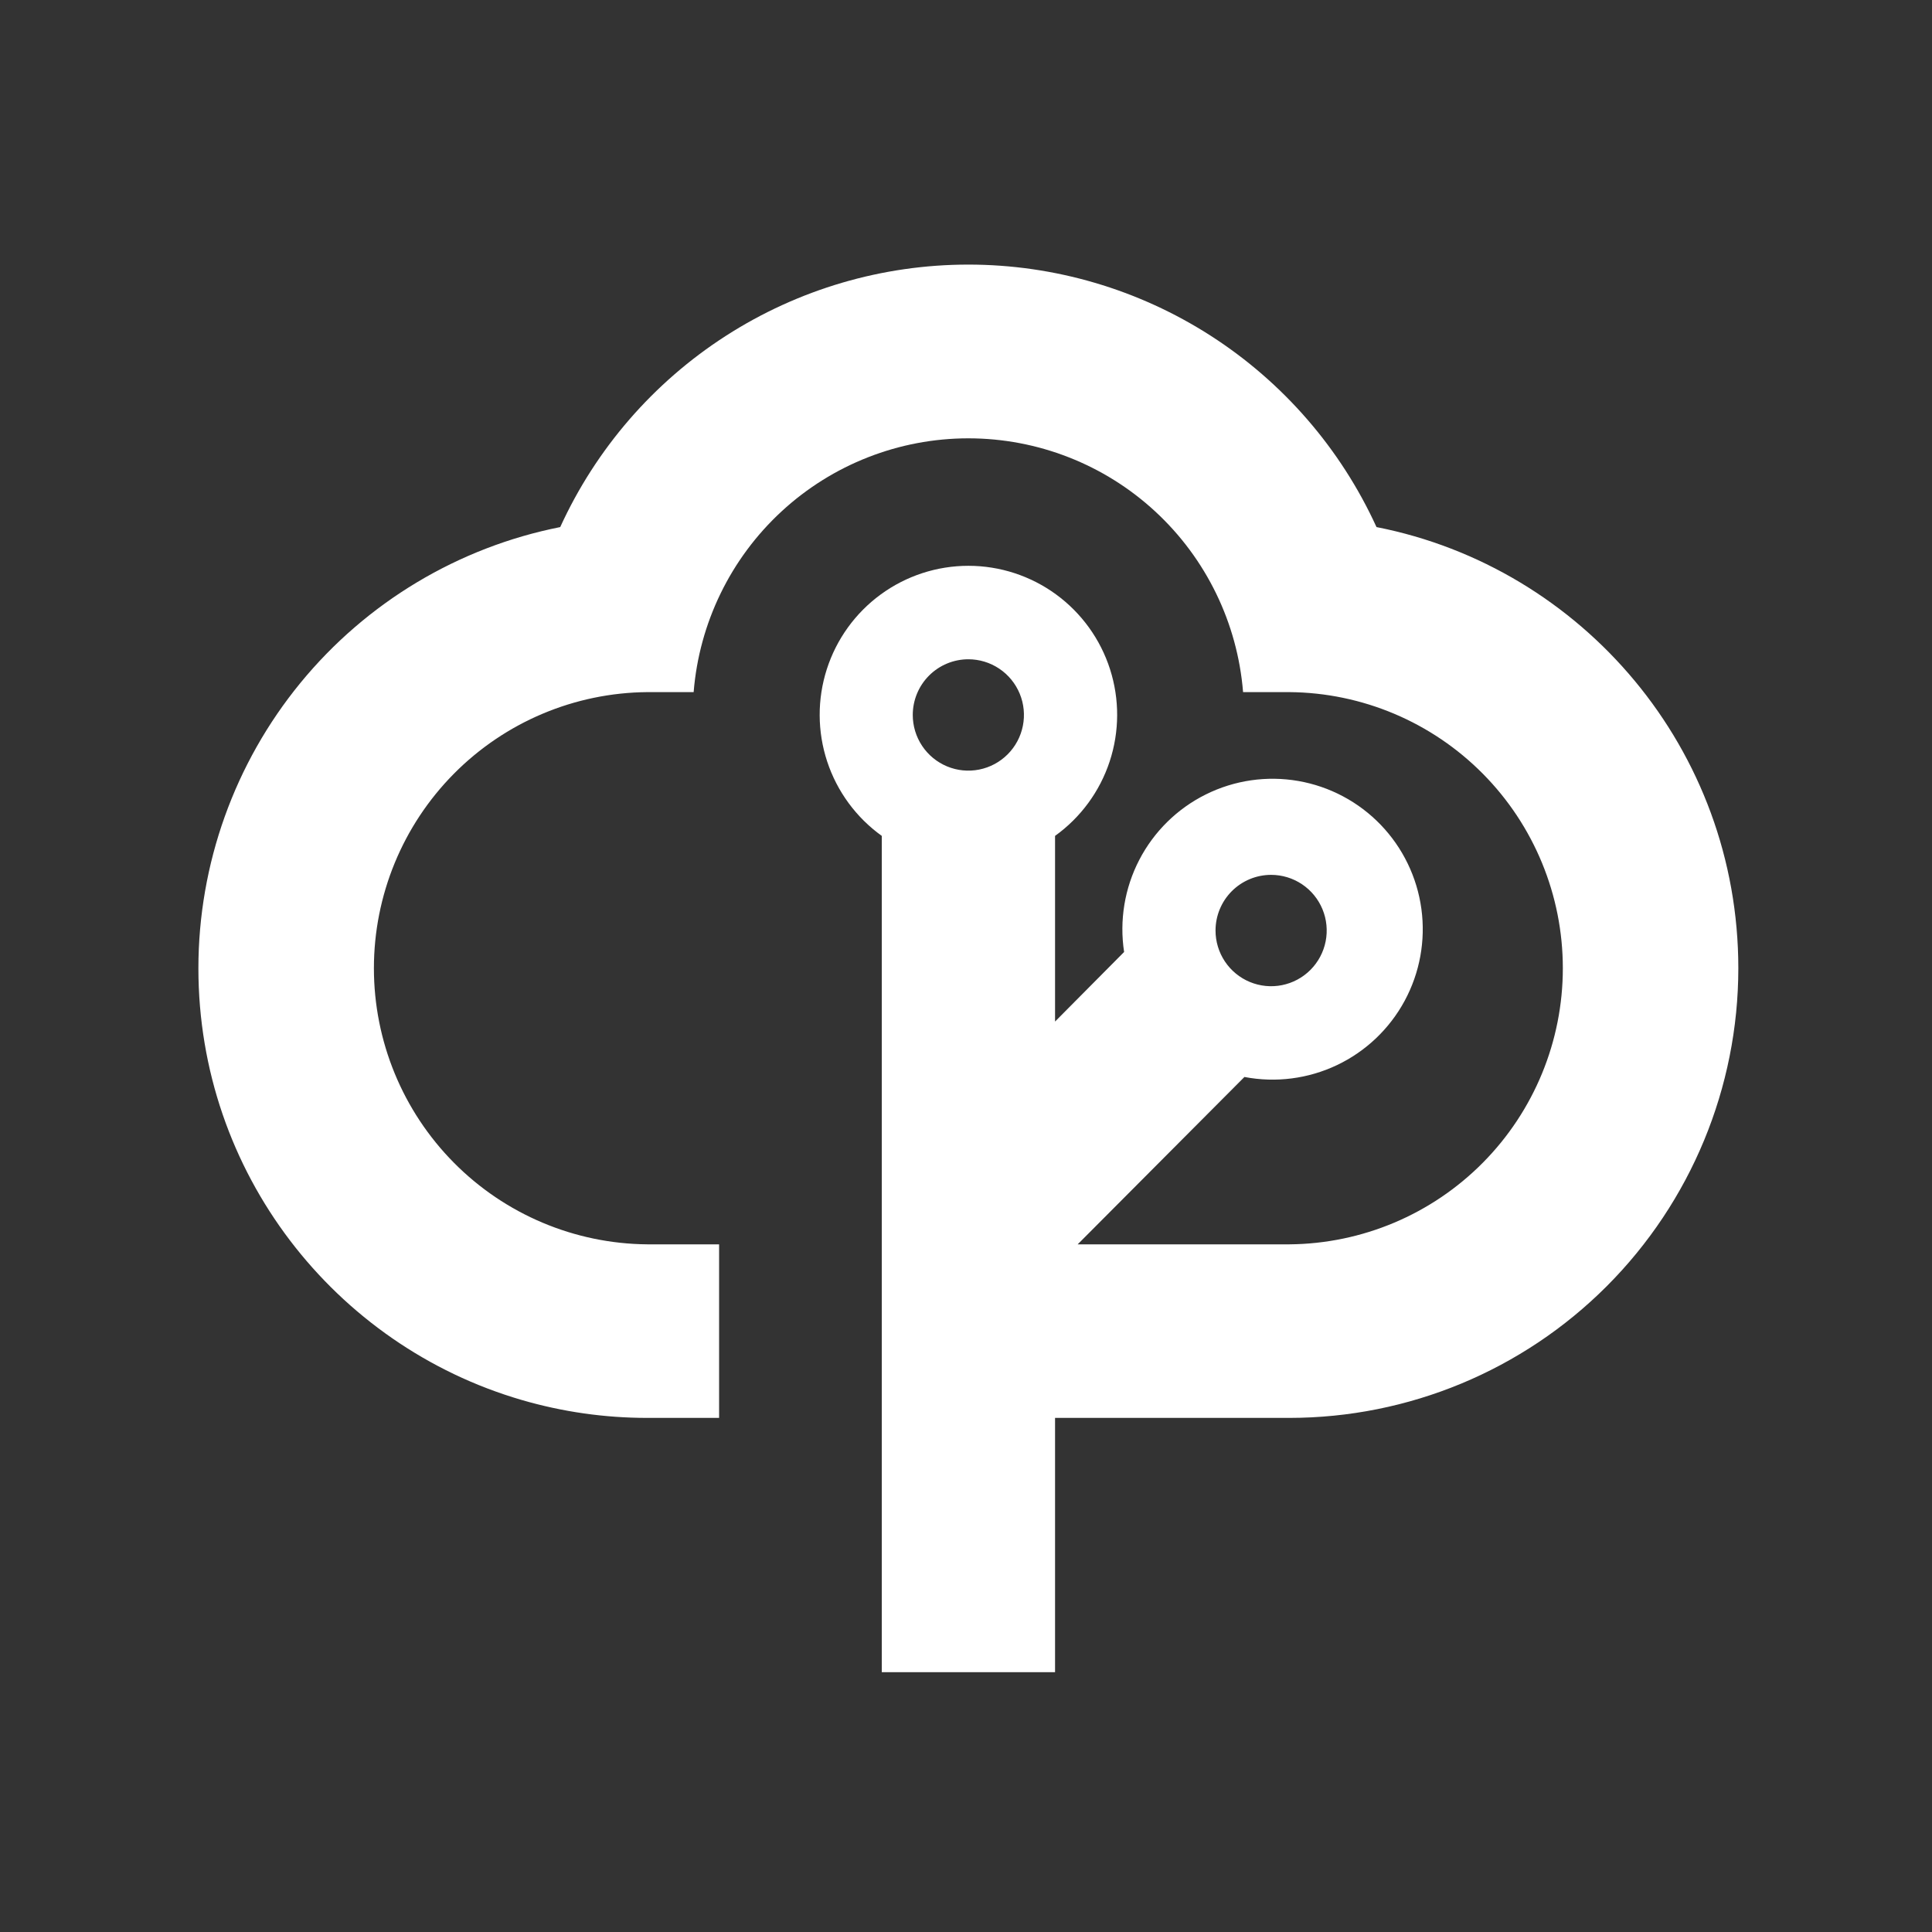 <svg xmlns="http://www.w3.org/2000/svg" width="409" height="409" viewBox="0 0 409 409" fill="none"><rect x="0" y="0" width="409" height="409" fill="#333333" stroke="none"/><g clip-path="url(#clip0_4_32)"><path d="M291.402 111.581C283.827 95.002 271.657 80.951 256.34 71.1C241.023 61.249 223.203 56.013 205 56.013C186.797 56.013 168.978 61.249 153.66 71.1C138.343 80.951 126.173 95.002 118.598 111.581C97.014 115.867 77.583 127.519 63.615 144.549C49.648 161.579 42.009 182.934 42 204.973C42 248.281 70.879 284.833 110.396 296.359C119.052 298.888 128.024 300.17 137.041 300.166H152.232V263.424H137.041C121.645 263.299 106.923 257.086 96.081 246.137C85.239 235.189 79.155 220.392 79.155 204.971C79.155 189.55 85.239 174.754 96.081 163.806C106.923 152.857 121.645 146.644 137.041 146.519H146.843C148.026 131.883 154.666 118.23 165.442 108.275C176.218 98.32 190.341 92.793 205 92.793C219.659 92.793 233.782 98.32 244.558 108.275C255.334 118.23 261.974 131.883 263.157 146.519H272.963C288.359 146.644 303.081 152.857 313.923 163.806C324.765 174.754 330.849 189.55 330.849 204.971C330.849 220.392 324.765 235.189 313.923 246.137C303.081 257.086 288.359 263.299 272.963 263.424H228.142L263.442 227.993C270.073 229.26 276.934 228.38 283.032 225.481C289.131 222.582 294.15 217.814 297.363 211.868C300.576 205.922 301.816 199.105 300.904 192.406C299.992 185.706 296.974 179.472 292.289 174.604C287.604 169.737 281.493 166.489 274.842 165.332C268.192 164.175 261.346 165.167 255.296 168.167C249.246 171.166 244.306 176.016 241.191 182.014C238.077 188.013 236.949 194.849 237.971 201.532L223.352 216.26V176.956C228.772 173.066 232.819 167.554 234.91 161.213C237.001 154.872 237.029 148.029 234.99 141.671C232.951 135.313 228.949 129.768 223.561 125.834C218.174 121.899 211.679 119.78 205.012 119.78C198.344 119.78 191.849 121.899 186.462 125.834C181.074 129.768 177.073 135.313 175.033 141.671C172.994 148.029 173.022 154.872 175.113 161.213C177.205 167.554 181.251 173.066 186.671 176.956V354H223.352V300.166H272.979C298.176 300.153 322.338 290.122 340.155 272.275C357.973 254.429 367.988 230.227 368 204.989C368 158.71 335.085 120.166 291.402 111.581ZM269.089 185.206C271.417 185.205 273.693 185.896 275.629 187.191C277.565 188.486 279.074 190.327 279.965 192.481C280.856 194.635 281.089 197.005 280.635 199.292C280.181 201.579 279.06 203.679 277.414 205.328C275.768 206.977 273.671 208.099 271.388 208.554C269.105 209.009 266.739 208.775 264.588 207.882C262.438 206.99 260.6 205.478 259.307 203.539C258.014 201.6 257.324 199.321 257.325 196.989C257.325 193.864 258.565 190.867 260.771 188.657C262.977 186.447 265.969 185.206 269.089 185.206ZM204.998 139.567C207.326 139.567 209.601 140.258 211.536 141.554C213.471 142.849 214.98 144.69 215.87 146.844C216.761 148.998 216.994 151.368 216.54 153.654C216.086 155.941 214.965 158.041 213.319 159.689C211.674 161.338 209.577 162.46 207.294 162.915C205.011 163.37 202.645 163.137 200.495 162.245C198.344 161.352 196.506 159.842 195.213 157.903C193.92 155.965 193.23 153.686 193.23 151.354C193.23 148.228 194.47 145.23 196.677 143.02C198.884 140.809 201.877 139.567 204.998 139.567Z" fill="white"></path></g><defs><clipPath id="clip0_4_32"><rect width="326" height="298" fill="white" transform="translate(42 56)"></rect></clipPath></defs></svg>